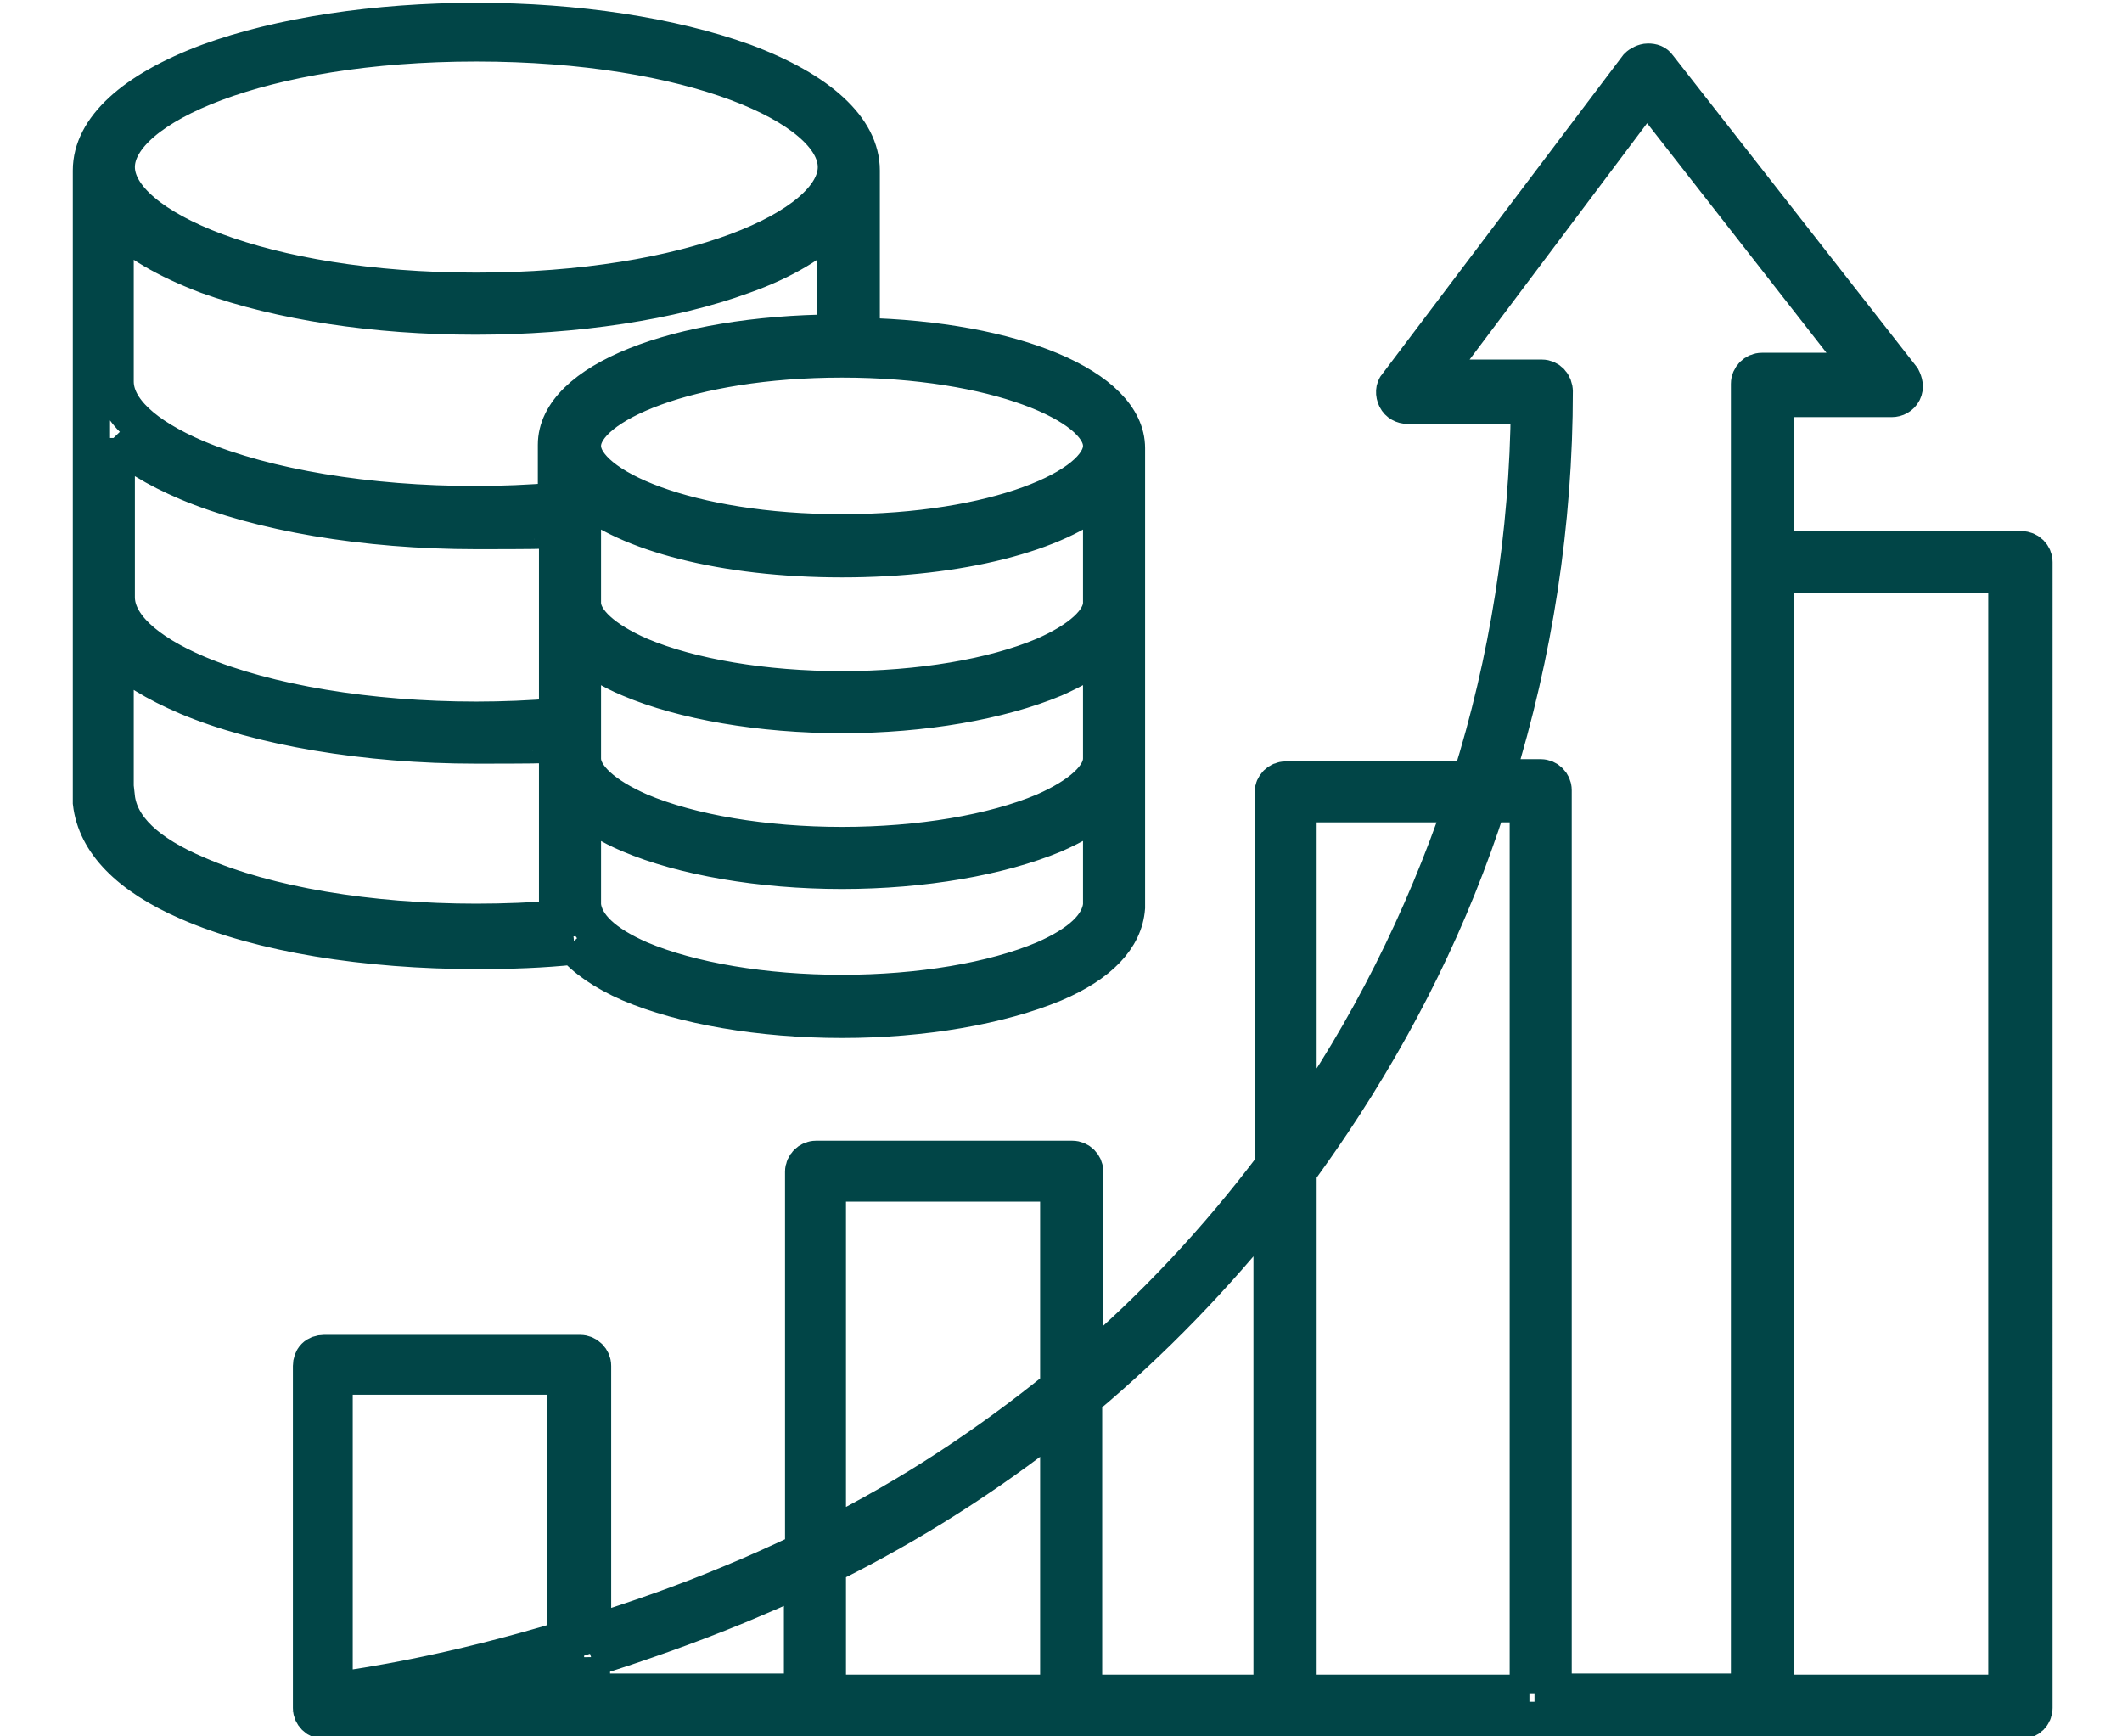 <svg xmlns="http://www.w3.org/2000/svg" id="Layer_1" viewBox="0 0 188 153.8"><defs><style>      .st0 {        fill: none;        stroke: #014547;        stroke-miterlimit: 10;        stroke-width: 3.3px;      }    </style></defs><path class="st0" d="M50.7,83.6c1.1,1.3,2.8,2.5,5.1,3.5,4.7,2,11.6,3.2,18.8,3.2s14-1.2,18.8-3.2c4-1.7,6.2-4,6.4-6.7,0,0,0,0,0,0v-13.1s0,0,0,0,0,0,0,0v-13.8s0,0,0,0,0,0,0,0v-13.8c0-5.4-10-9.6-23.5-9.9v-14.7s0,0,0,0c0-3.7-3.7-7.1-10.4-9.6-6.4-2.3-14.8-3.6-23.7-3.6s-17.4,1.3-23.7,3.6c-6.7,2.5-10.4,5.9-10.4,9.6s0,0,0,0v55.9s0,0,0,.1c.4,3.5,3.3,6.5,8.6,8.8,6.4,2.8,15.7,4.3,25.6,4.3,2.9,0,5.8-.1,8.6-.4h0ZM10.2,38.7c1.4,1.5,3.6,2.8,6.4,4,6.4,2.7,15.7,4.3,25.6,4.3s4.9-.1,7.2-.3v16.8c-2.4.2-4.8.3-7.2.3-9.5,0-18.5-1.5-24.7-4.1-4.7-2-7.2-4.4-7.2-6.8v-14.1h0ZM97.6,67.2c0,1.6-1.9,3.3-5.1,4.7-4.5,1.9-11,3-17.9,3s-13.4-1.1-17.9-3c-3.2-1.4-5.1-3.1-5.1-4.7s0,0,0,0v-9.6c1.1.9,2.5,1.8,4.2,2.5,4.7,2,11.6,3.2,18.8,3.2s14-1.2,18.8-3.2c1.8-.8,3.2-1.6,4.2-2.5v9.6ZM97.6,53.4c0,1.6-1.9,3.3-5.1,4.7-4.5,1.9-11,3-17.9,3s-13.4-1.1-17.9-3c-3.2-1.4-5.1-3.1-5.1-4.7s0,0,0,0v-9.6c3.9,3.4,12.5,5.7,23,5.7s19.1-2.3,23-5.7v9.6ZM92.5,85c-4.5,1.9-11,3-17.9,3s-13.4-1.1-17.9-3c-3.2-1.4-4.9-3-5.1-4.8v-8.8c1.1.9,2.5,1.8,4.2,2.5,4.7,2,11.6,3.2,18.8,3.2s14-1.2,18.8-3.2c1.8-.8,3.2-1.6,4.2-2.5v8.8c-.2,1.8-1.9,3.4-5.1,4.8h0ZM97.6,39.5c0,3.6-9.4,7.7-23,7.7s-23-4.1-23-7.7,9.4-7.7,23-7.7,23,4.1,23,7.7ZM42.2,3.8c19.1,0,31.9,5.7,31.9,11,0,0,0,0,0,0h0c0,5.3-12.9,11-31.9,11s-31.9-5.7-31.9-11h0s0,0,0,0c0-5.3,12.8-11,31.9-11h0ZM18.4,24.4c6.4,2.3,14.8,3.6,23.7,3.6s17.4-1.3,23.7-3.6c3.7-1.3,6.4-3,8.2-4.8v9.9c-14.1.1-24.7,4.3-24.7,9.9v5c-2.4.2-4.8.3-7.2.3-9.5,0-18.5-1.5-24.7-4.1-4.7-2-7.2-4.4-7.2-6.8v-14.2c1.8,1.8,4.5,3.4,8.2,4.8h0ZM10.2,70.7v-13c1.4,1.5,3.6,2.8,6.4,4,6.4,2.7,15.8,4.3,25.6,4.3s4.9-.1,7.2-.3v14.6s0,0,0,.1c0,.3.1.7.2,1-2.4.2-4.9.3-7.4.3-9.5,0-18.5-1.5-24.7-4.2-4.5-1.9-6.9-4.2-7.2-6.9h0ZM178.9,48.7h-21.6v-13.4h10.3c.4,0,.8-.2,1-.6.2-.4.1-.8-.1-1.2l-21.6-27.6c-.2-.3-.5-.4-.9-.4-.3,0-.7.2-.9.4l-21.3,28.2c-.3.3-.3.8-.1,1.2.2.4.6.6,1,.6h10.8c-.1,11.5-1.9,22.7-5.2,33.2h-16.4c-.6,0-1.1.5-1.1,1.1v33.1c-4.9,6.5-10.5,12.5-16.7,17.8v-17.3c0-.6-.5-1.1-1.1-1.1h-22.7c-.6,0-1.1.5-1.1,1.1v33.6c-2.1,1-4.3,2-6.5,2.9-4.3,1.8-8.4,3.2-12.2,4.4v-23.7c0-.6-.5-1.1-1.1-1.1h-22.7c-.3,0-.6.1-.8.3-.2.2-.3.5-.3.8v30.3c0,.6.5,1.1,1.1,1.1h150.4c.6,0,1.1-.5,1.1-1.1V49.8c0-.6-.5-1.1-1.1-1.1h0ZM137.7,34.7h0c0-.7-.5-1.2-1.1-1.2h-9.7l19-25.3,19.3,24.7h-9.1c-.6,0-1.1.5-1.1,1.1v115.9h-17.4v-79.9c0-.6-.5-1.1-1.1-1.1h-4c3.4-11,5.2-22.5,5.2-34.3h0ZM135.5,150h-20.5v-46.2c1-1.4,2-2.8,3-4.3,5.9-8.8,10.6-18.3,13.8-28.3h3.6v78.8ZM115,71.2h14.6c-3.5,10.3-8.4,20.1-14.6,28.9v-28.9ZM112.7,106.7v43.3h-16.7v-26.1c6.1-5.1,11.7-10.9,16.7-17.2ZM93.8,150h-20.5v-11.3c7.3-3.6,14.2-8,20.5-13v24.3ZM73.3,104.8h20.5v18.1c-6.3,5.1-13.1,9.6-20.5,13.3v-31.4ZM50.1,121.9v23.3c-10.2,3.1-17.7,4.2-20.5,4.6v-27.9s20.5,0,20.5,0ZM40.9,150c2.7-.6,5.8-1.4,9.2-2.4v2.4h-9.2ZM52.4,146.9c4-1.3,8.4-2.8,13-4.7,1.9-.8,3.8-1.6,5.7-2.5v10.2h-18.7v-3.1ZM177.8,150h-20.5V50.9h20.5v99.1Z"></path></svg>
